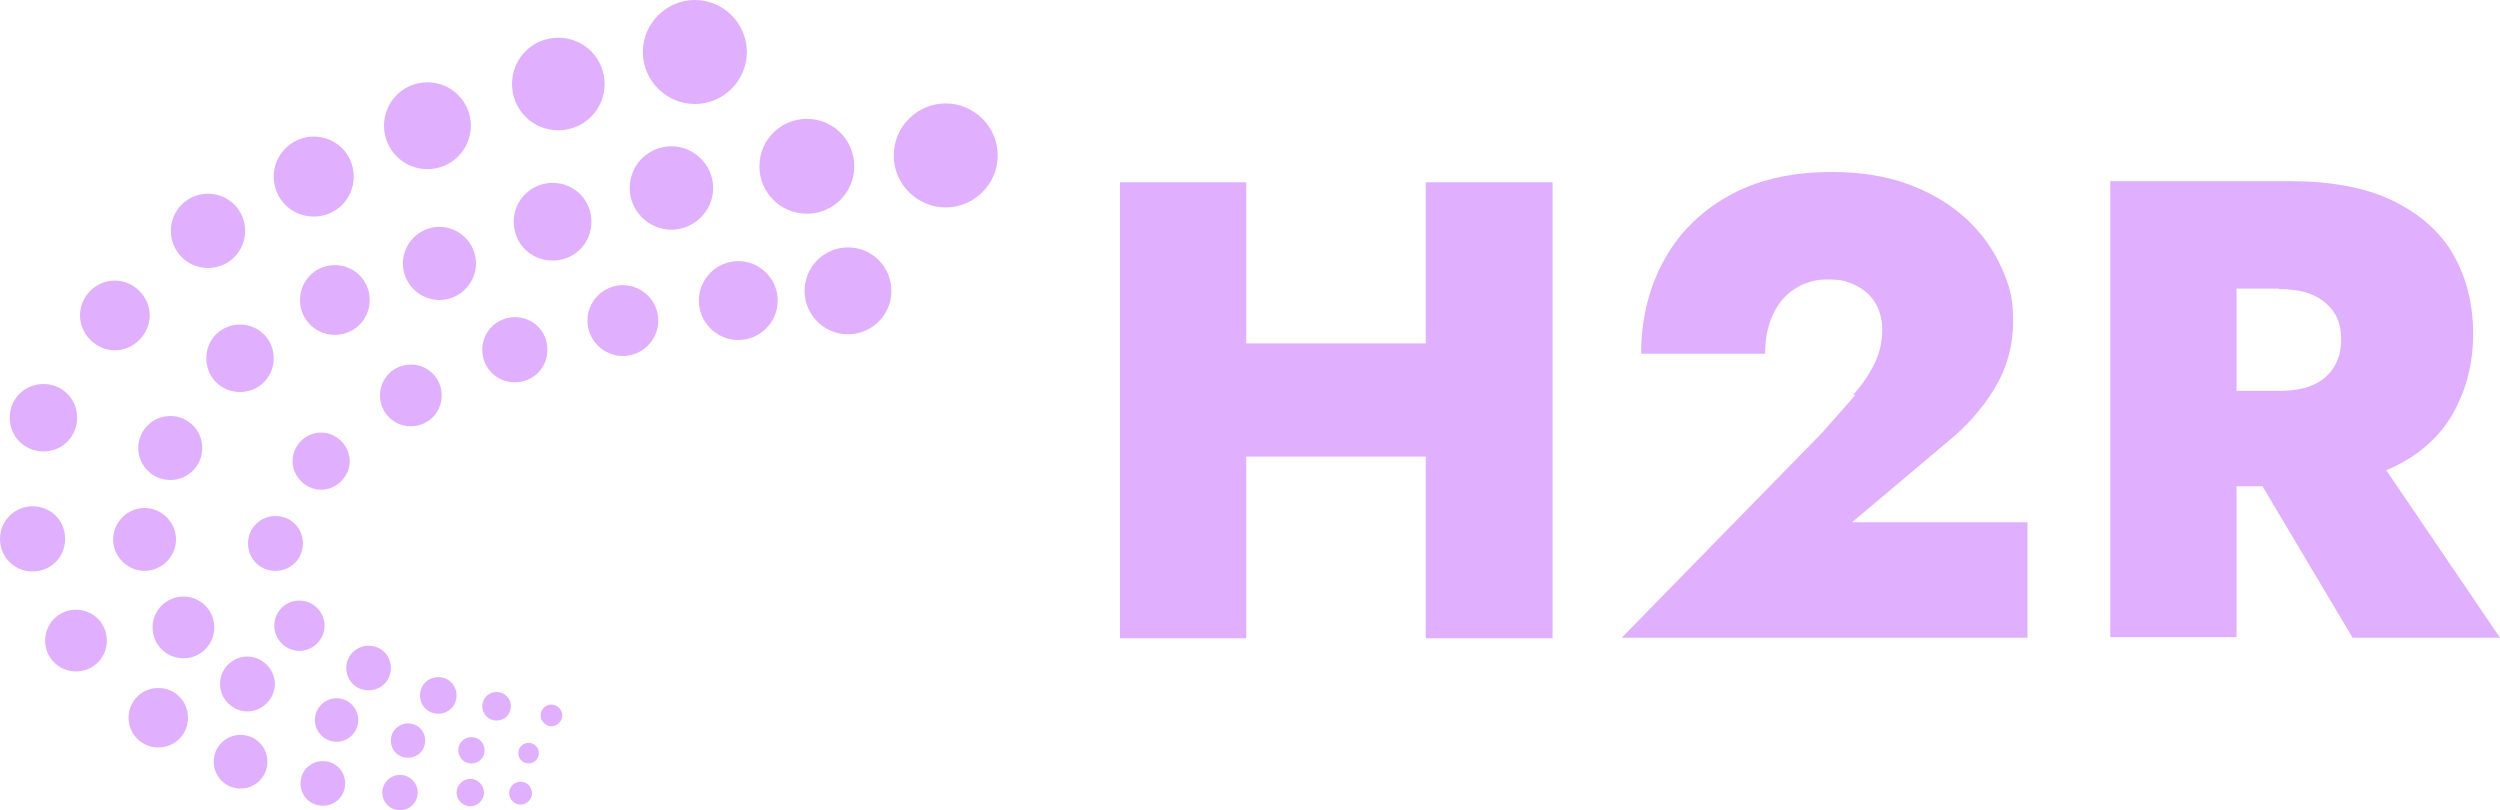 <?xml version="1.0" encoding="UTF-8"?>
<svg id="Layer_1" xmlns="http://www.w3.org/2000/svg" version="1.1" viewBox="0 0 437.5 141.8">
  <!-- Generator: Adobe Illustrator 29.4.0, SVG Export Plug-In . SVG Version: 2.1.0 Build 152)  -->
  <defs>
    <style>
      .st0 {
        fill: #e0b0ff;
      }
    </style>
  </defs>
  <path class="st0" d="M174.6,27.2c0,5-4.1,9.1-9.1,9.1s-9.1-4.1-9.1-9.1,4.1-9.1,9.1-9.1,9.1,4.1,9.1,9.1ZM141.2,20.8c-4.6,0-8.3,3.7-8.3,8.3s3.7,8.3,8.3,8.3,8.3-3.7,8.3-8.3-3.7-8.3-8.3-8.3ZM117.5,25.6c-4.1,0-7.3,3.3-7.3,7.3s3.3,7.3,7.3,7.3,7.3-3.3,7.3-7.3-3.3-7.3-7.3-7.3ZM96.7,32c-3.7,0-6.8,3-6.8,6.8s3,6.8,6.8,6.8,6.8-3,6.8-6.8-3-6.8-6.8-6.8ZM76.9,39.7c-3.5,0-6.4,2.9-6.4,6.4s2.9,6.4,6.4,6.4,6.4-2.9,6.4-6.4-2.9-6.4-6.4-6.4ZM58.6,46.4c-3.4,0-6.1,2.7-6.1,6.1s2.7,6.1,6.1,6.1,6.1-2.7,6.1-6.1-2.7-6.1-6.1-6.1ZM42,56.8c-3.3,0-5.9,2.6-5.9,5.9s2.6,5.9,5.9,5.9,5.9-2.6,5.9-5.9-2.6-5.9-5.9-5.9ZM29.8,72.8c-3.1,0-5.6,2.5-5.6,5.6s2.5,5.6,5.6,5.6,5.6-2.5,5.6-5.6-2.5-5.6-5.6-5.6ZM25.3,88.9c-3,0-5.5,2.5-5.5,5.5s2.5,5.5,5.5,5.5,5.5-2.5,5.5-5.5-2.5-5.5-5.5-5.5ZM32.1,104.4c-3,0-5.4,2.4-5.4,5.4s2.4,5.4,5.4,5.4,5.4-2.4,5.4-5.4-2.4-5.4-5.4-5.4ZM43.3,114.9c-2.7,0-4.8,2.2-4.8,4.8s2.2,4.8,4.8,4.8,4.8-2.2,4.8-4.8-2.2-4.8-4.8-4.8ZM58.9,122.2c-2.1,0-3.8,1.7-3.8,3.8s1.7,3.8,3.8,3.8,3.8-1.7,3.8-3.8-1.7-3.8-3.8-3.8ZM71.4,126.6c-1.6,0-3,1.3-3,3s1.3,3,3,3,3-1.3,3-3-1.3-3-3-3ZM82.5,129c-1.3,0-2.3,1-2.3,2.3s1,2.3,2.3,2.3,2.3-1,2.3-2.3-1-2.3-2.3-2.3ZM92.5,130c-1,0-1.8.8-1.8,1.8s.8,1.8,1.8,1.8,1.8-.8,1.8-1.8-.8-1.8-1.8-1.8Z"/>
  <path class="st0" d="M130.7,9.1c0,5-4.1,9.1-9.1,9.1s-9.1-4.1-9.1-9.1S116.6,0,121.6,0s9.1,4.1,9.1,9.1ZM97.7,6.6c-4.5,0-8.1,3.6-8.1,8.1s3.6,8.1,8.1,8.1,8.1-3.6,8.1-8.1-3.6-8.1-8.1-8.1ZM74.8,14.4c-4.2,0-7.6,3.4-7.6,7.6s3.4,7.6,7.6,7.6,7.6-3.4,7.6-7.6-3.4-7.6-7.6-7.6ZM54.9,23.9c-3.8,0-7,3.1-7,7s3.1,7,7,7,7-3.1,7-7-3.1-7-7-7ZM36.4,33.9c-3.6,0-6.5,2.9-6.5,6.5s2.9,6.5,6.5,6.5,6.5-2.9,6.5-6.5-2.9-6.5-6.5-6.5ZM20.1,49.1c-3.4,0-6.1,2.8-6.1,6.1s2.8,6.1,6.1,6.1,6.1-2.8,6.1-6.1-2.8-6.1-6.1-6.1ZM7.6,67.2c-3.3,0-5.9,2.6-5.9,5.9s2.6,5.9,5.9,5.9,5.9-2.6,5.9-5.9-2.6-5.9-5.9-5.9ZM5.7,88.6c-3.1,0-5.7,2.5-5.7,5.7s2.5,5.7,5.7,5.7,5.7-2.5,5.7-5.7-2.5-5.7-5.7-5.7ZM13.3,106.7c-3,0-5.4,2.4-5.4,5.4s2.4,5.4,5.4,5.4,5.4-2.4,5.4-5.4-2.4-5.4-5.4-5.4ZM27.7,120.4c-2.9,0-5.2,2.3-5.2,5.2s2.3,5.2,5.2,5.2,5.2-2.3,5.2-5.2-2.3-5.2-5.2-5.2ZM42.1,128.6c-2.6,0-4.7,2.1-4.7,4.7s2.1,4.7,4.7,4.7,4.7-2.1,4.7-4.7-2.1-4.7-4.7-4.7ZM56.5,133.2c-2.2,0-3.9,1.7-3.9,3.9s1.7,3.9,3.9,3.9,3.9-1.7,3.9-3.9-1.7-3.9-3.9-3.9ZM70,135.6c-1.7,0-3.1,1.4-3.1,3.1s1.4,3.1,3.1,3.1,3.1-1.4,3.1-3.1-1.4-3.1-3.1-3.1ZM82.3,136.3c-1.3,0-2.4,1.1-2.4,2.4s1.1,2.4,2.4,2.4,2.4-1.1,2.4-2.4-1.1-2.4-2.4-2.4ZM91.1,136.8c-1.1,0-2,.9-2,2s.9,2,2,2,2-.9,2-2-.9-2-2-2Z"/>
  <path class="st0" d="M156,50.9c0,4.2-3.4,7.6-7.6,7.6s-7.6-3.4-7.6-7.6,3.4-7.6,7.6-7.6,7.6,3.4,7.6,7.6ZM129.2,45.7c-3.8,0-6.9,3.1-6.9,6.9s3.1,6.9,6.9,6.9,6.9-3.1,6.9-6.9-3.1-6.9-6.9-6.9ZM109,49.9c-3.4,0-6.2,2.8-6.2,6.2s2.8,6.2,6.2,6.2,6.2-2.8,6.2-6.2-2.8-6.2-6.2-6.2ZM90.1,55.5c-3.1,0-5.7,2.5-5.7,5.7s2.5,5.7,5.7,5.7,5.7-2.5,5.7-5.7-2.5-5.7-5.7-5.7ZM71.9,63.8c-3,0-5.4,2.4-5.4,5.4s2.4,5.4,5.4,5.4,5.4-2.4,5.4-5.4-2.4-5.4-5.4-5.4ZM56.2,75.7c-2.8,0-5,2.3-5,5s2.3,5,5,5,5-2.3,5-5-2.3-5-5-5ZM48.2,90.3c-2.6,0-4.8,2.1-4.8,4.8s2.1,4.8,4.8,4.8,4.8-2.1,4.8-4.8-2.1-4.8-4.8-4.8ZM52.4,105.1c-2.5,0-4.4,2-4.4,4.4s2,4.4,4.4,4.4,4.4-2,4.4-4.4-2-4.4-4.4-4.4ZM64.5,113c-2.1,0-3.9,1.7-3.9,3.9s1.7,3.9,3.9,3.9,3.9-1.7,3.9-3.9-1.7-3.9-3.9-3.9ZM76.7,118.5c-1.8,0-3.2,1.4-3.2,3.2s1.4,3.2,3.2,3.2,3.2-1.4,3.2-3.2-1.4-3.2-3.2-3.2ZM86.9,121.1c-1.4,0-2.5,1.1-2.5,2.5s1.1,2.5,2.5,2.5,2.5-1.1,2.5-2.5-1.1-2.5-2.5-2.5ZM96.5,123.3c-1.1,0-1.9.9-1.9,1.9s.9,1.9,1.9,1.9,1.9-.9,1.9-1.9-.9-1.9-1.9-1.9Z"/>
  <g>
    <polygon class="st0" points="249.5 79.9 249.5 111.7 271.7 111.7 271.7 31.9 249.5 31.9 249.5 60.1 218.1 60.1 218.1 31.9 196 31.9 196 111.7 218.1 111.7 218.1 79.9 249.5 79.9"/>
    <path class="st0" d="M324.6,69.2c-1.6,1.9-3.6,4.1-5.8,6.6l-35,35.8h71v-20.2h-30.7l16.5-13.9c3.6-2.9,6.4-6.1,8.5-9.6s3.2-7.4,3.2-11.7-.7-6.4-2.1-9.5-3.4-5.9-6.1-8.4c-2.7-2.5-6-4.5-10-6s-8.5-2.2-13.6-2.2c-7.3,0-13.4,1.5-18.4,4.4s-8.7,6.8-11.2,11.6c-2.5,4.8-3.7,10.1-3.7,15.8h21.7c0-2.5.4-4.7,1.3-6.7s2.1-3.5,3.8-4.6c1.7-1.1,3.6-1.7,5.7-1.7s3.1.2,4.3.7c1.2.5,2.2,1.1,3,1.9.8.8,1.4,1.7,1.8,2.8s.6,2.2.6,3.3c0,2.1-.4,4-1.3,5.9s-2.1,3.7-3.8,5.6h.3v.1Z"/>
    <path class="st0" d="M396,85.2l15.7,26.4h25.8l-19.9-29.3c.4-.2.7-.3,1.1-.5,4.7-2.2,8.3-5.4,10.6-9.5,2.3-4.1,3.5-8.7,3.5-13.9s-1.2-9.9-3.5-13.9-5.9-7.1-10.6-9.4c-4.8-2.3-10.8-3.4-18.1-3.4h-31.3v79.8h22.1v-26.4h4.7-.1v.1ZM398.8,50.6c2.4,0,4.3.3,5.9,1s2.8,1.7,3.7,3c.9,1.3,1.3,2.9,1.3,4.8s-.4,3.5-1.3,4.9c-.9,1.4-2.1,2.4-3.7,3.1s-3.6,1-5.9,1h-7.4v-17.9h7.4v.1Z"/>
  </g>
</svg>